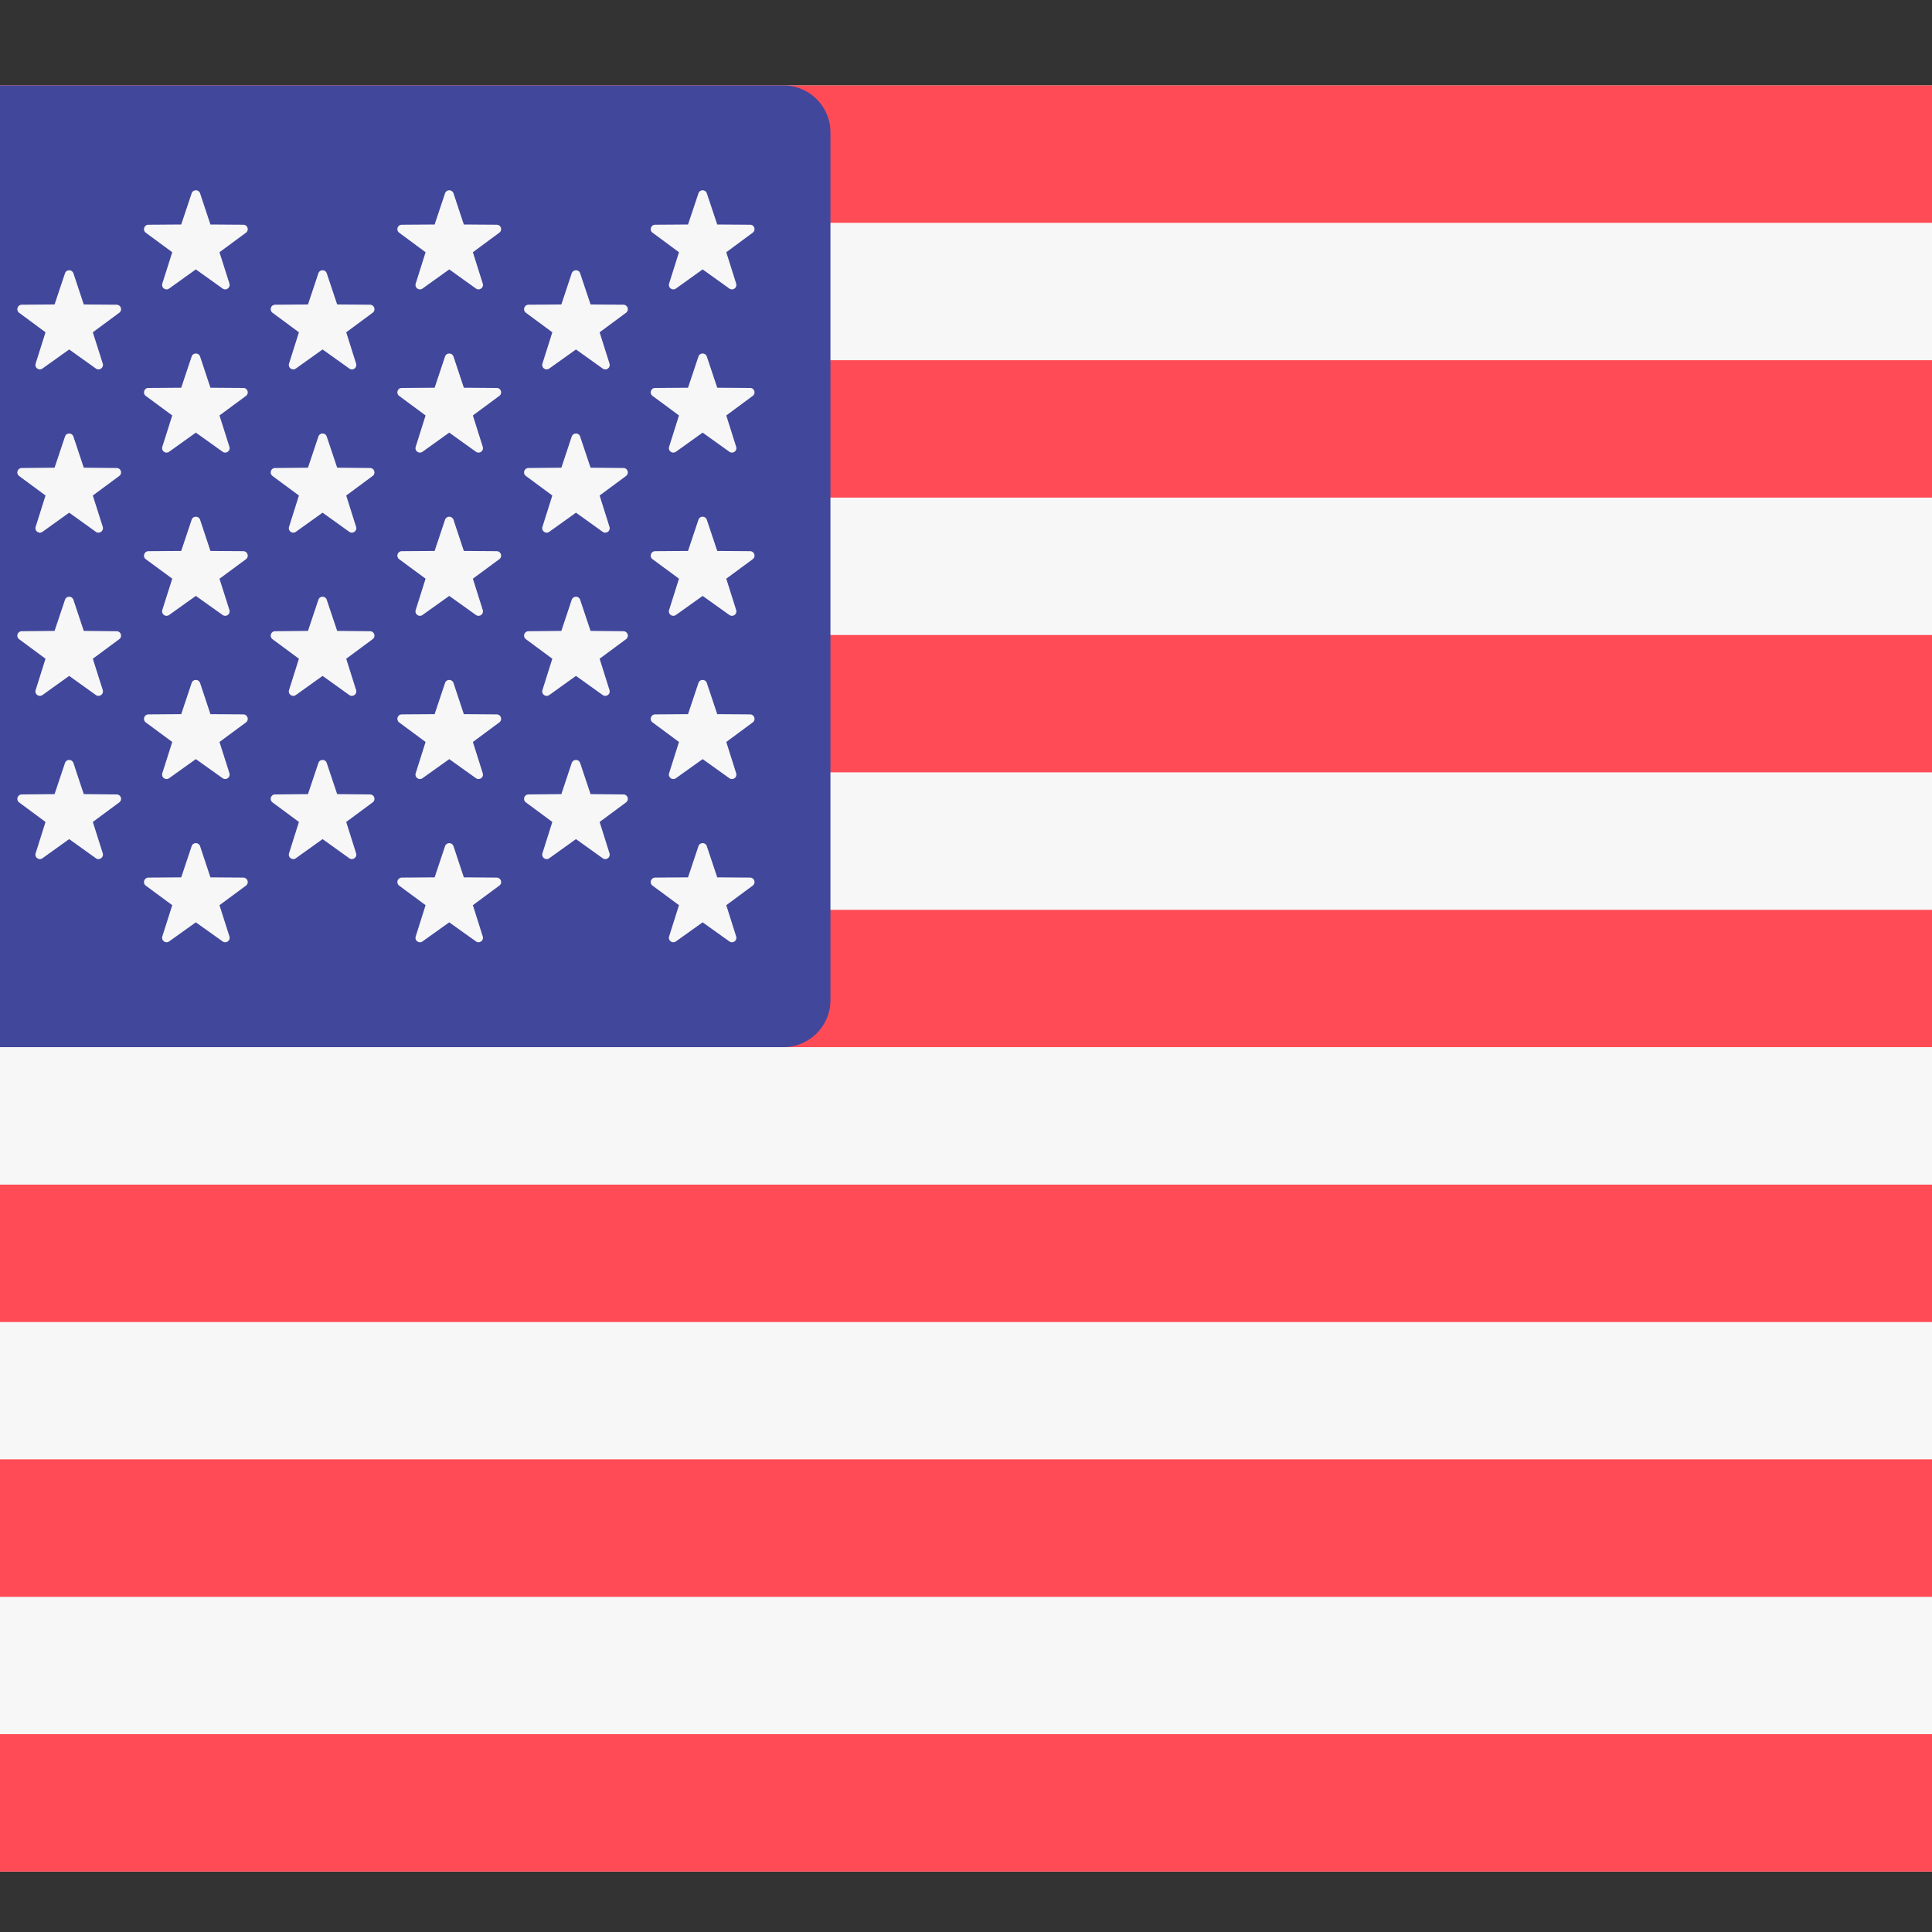 <svg width="25" height="25" viewBox="0 0 25 25" fill="none" xmlns="http://www.w3.org/2000/svg">
<rect x="0" y="0" width="25" height="25" fill="#333333" stroke="none"/>
<g clip-path="url(#clip0_215_459)">
<path d="M26.959 1.105H-3.035C-4.494 1.105 -5.677 2.288 -5.677 3.747V21.576C-5.677 23.035 -4.494 24.218 -3.035 24.218H26.959C28.418 24.218 29.601 23.035 29.601 21.576V3.747C29.601 2.288 28.418 1.105 26.959 1.105Z" fill="#F7F7F7"/>
<path d="M-5.531 2.883H29.455C29.097 1.848 28.115 1.105 26.959 1.105H-3.035C-4.191 1.105 -5.173 1.848 -5.531 2.883Z" fill="#FF4B55"/>
<path d="M29.601 8.217H-5.677V9.994H29.601V8.217Z" fill="#FF4B55"/>
<path d="M29.601 4.661H-5.677V6.439H29.601V4.661Z" fill="#FF4B55"/>
<path d="M-5.677 12.942C-5.677 13.278 -5.404 13.55 -5.069 13.55H29.601V11.773H-5.677V12.942Z" fill="#FF4B55"/>
<path d="M29.601 18.884H-5.677V20.663H29.601V18.884Z" fill="#FF4B55"/>
<path d="M29.455 22.44H-5.531C-5.173 23.475 -4.191 24.218 -3.035 24.218H26.959C28.115 24.218 29.097 23.475 29.455 22.44Z" fill="#FF4B55"/>
<path d="M29.601 15.329H-5.677V17.107H29.601V15.329Z" fill="#FF4B55"/>
<path d="M-5.069 13.55H10.137C10.473 13.55 10.746 13.278 10.746 12.942V1.713C10.746 1.377 10.473 1.105 10.137 1.105H-3.035C-4.494 1.105 -5.677 2.288 -5.677 3.747V12.942C-5.677 13.278 -5.404 13.55 -5.069 13.55Z" fill="#41479B"/>
<path d="M0.95 3.536L1.084 3.94L1.51 3.943C1.565 3.944 1.588 4.014 1.543 4.047L1.201 4.3L1.33 4.705C1.346 4.758 1.286 4.802 1.241 4.769L0.895 4.522L0.549 4.769C0.504 4.801 0.444 4.758 0.461 4.705L0.589 4.3L0.247 4.047C0.203 4.014 0.226 3.944 0.281 3.943L0.706 3.94L0.841 3.536C0.858 3.484 0.932 3.484 0.95 3.536Z" fill="#F7F7F7"/>
<path d="M0.95 5.649L1.084 6.052L1.51 6.056C1.565 6.056 1.588 6.126 1.543 6.159L1.201 6.412L1.33 6.818C1.346 6.87 1.286 6.914 1.241 6.882L0.895 6.634L0.549 6.882C0.504 6.914 0.444 6.87 0.461 6.818L0.589 6.412L0.247 6.159C0.203 6.126 0.226 6.056 0.281 6.056L0.706 6.052L0.841 5.649C0.858 5.596 0.932 5.596 0.95 5.649Z" fill="#F7F7F7"/>
<path d="M0.95 7.761L1.084 8.164L1.51 8.168C1.565 8.168 1.588 8.238 1.543 8.271L1.201 8.524L1.33 8.93C1.346 8.982 1.286 9.026 1.241 8.994L0.895 8.746L0.549 8.994C0.504 9.026 0.444 8.982 0.461 8.93L0.589 8.524L0.247 8.271C0.203 8.238 0.226 8.168 0.281 8.168L0.706 8.164L0.841 7.761C0.858 7.708 0.932 7.708 0.95 7.761Z" fill="#F7F7F7"/>
<path d="M0.95 9.873L1.084 10.276L1.51 10.28C1.565 10.28 1.588 10.35 1.543 10.383L1.201 10.636L1.33 11.042C1.346 11.094 1.286 11.138 1.241 11.106L0.895 10.858L0.549 11.106C0.504 11.138 0.444 11.094 0.461 11.042L0.589 10.636L0.247 10.383C0.203 10.35 0.226 10.28 0.281 10.28L0.706 10.276L0.841 9.873C0.858 9.82 0.932 9.82 0.95 9.873Z" fill="#F7F7F7"/>
<path d="M2.589 2.501L2.723 2.905L3.149 2.908C3.204 2.908 3.227 2.979 3.183 3.011L2.84 3.264L2.969 3.67C2.985 3.722 2.926 3.766 2.881 3.734L2.534 3.486L2.188 3.734C2.143 3.766 2.084 3.723 2.1 3.67L2.229 3.264L1.886 3.011C1.842 2.979 1.865 2.908 1.92 2.908L2.345 2.905L2.48 2.501C2.497 2.449 2.571 2.449 2.589 2.501Z" fill="#F7F7F7"/>
<path d="M2.589 4.613L2.723 5.017L3.149 5.02C3.204 5.02 3.227 5.091 3.183 5.123L2.84 5.376L2.969 5.782C2.985 5.835 2.926 5.878 2.881 5.846L2.534 5.598L2.188 5.846C2.143 5.878 2.084 5.835 2.1 5.782L2.229 5.376L1.886 5.123C1.842 5.091 1.865 5.02 1.92 5.02L2.345 5.017L2.48 4.613C2.497 4.561 2.571 4.561 2.589 4.613Z" fill="#F7F7F7"/>
<path d="M2.589 6.725L2.723 7.129L3.149 7.132C3.204 7.133 3.227 7.203 3.183 7.236L2.84 7.489L2.969 7.894C2.985 7.947 2.926 7.99 2.881 7.958L2.534 7.711L2.188 7.958C2.143 7.99 2.084 7.947 2.1 7.894L2.229 7.488L1.886 7.236C1.842 7.203 1.865 7.133 1.92 7.132L2.345 7.129L2.48 6.725C2.497 6.673 2.571 6.673 2.589 6.725Z" fill="#F7F7F7"/>
<path d="M2.589 8.837L2.723 9.241L3.149 9.244C3.204 9.245 3.227 9.315 3.183 9.348L2.84 9.601L2.969 10.006C2.985 10.059 2.926 10.102 2.881 10.07L2.534 9.823L2.188 10.07C2.143 10.102 2.084 10.059 2.1 10.006L2.229 9.601L1.886 9.348C1.842 9.315 1.865 9.245 1.92 9.244L2.345 9.241L2.48 8.837C2.497 8.785 2.571 8.785 2.589 8.837Z" fill="#F7F7F7"/>
<path d="M2.589 10.949L2.723 11.353L3.149 11.356C3.204 11.357 3.227 11.427 3.183 11.46L2.84 11.713L2.969 12.118C2.985 12.171 2.926 12.214 2.881 12.182L2.534 11.935L2.188 12.182C2.143 12.214 2.084 12.171 2.1 12.118L2.229 11.713L1.886 11.46C1.842 11.427 1.865 11.357 1.92 11.356L2.345 11.353L2.48 10.949C2.497 10.897 2.571 10.897 2.589 10.949Z" fill="#F7F7F7"/>
<path d="M4.228 3.536L4.363 3.94L4.789 3.943C4.844 3.944 4.867 4.014 4.822 4.047L4.48 4.3L4.608 4.705C4.625 4.758 4.565 4.802 4.52 4.769L4.174 4.522L3.828 4.769C3.783 4.801 3.723 4.758 3.74 4.705L3.868 4.3L3.526 4.047C3.482 4.014 3.504 3.944 3.559 3.943L3.985 3.94L4.12 3.536C4.137 3.484 4.211 3.484 4.228 3.536Z" fill="#F7F7F7"/>
<path d="M4.228 5.649L4.363 6.052L4.789 6.056C4.844 6.056 4.867 6.126 4.822 6.159L4.48 6.412L4.608 6.818C4.625 6.87 4.565 6.914 4.52 6.882L4.174 6.634L3.828 6.882C3.783 6.914 3.723 6.87 3.74 6.818L3.868 6.412L3.526 6.159C3.482 6.126 3.504 6.056 3.559 6.056L3.985 6.052L4.12 5.649C4.137 5.596 4.211 5.596 4.228 5.649Z" fill="#F7F7F7"/>
<path d="M4.228 7.761L4.363 8.164L4.789 8.168C4.844 8.168 4.867 8.238 4.822 8.271L4.48 8.524L4.608 8.93C4.625 8.982 4.565 9.026 4.52 8.994L4.174 8.746L3.828 8.994C3.783 9.026 3.723 8.982 3.74 8.93L3.868 8.524L3.526 8.271C3.482 8.238 3.504 8.168 3.559 8.168L3.985 8.164L4.12 7.761C4.137 7.708 4.211 7.708 4.228 7.761Z" fill="#F7F7F7"/>
<path d="M4.228 9.873L4.363 10.276L4.789 10.28C4.844 10.28 4.867 10.35 4.822 10.383L4.48 10.636L4.608 11.042C4.625 11.094 4.565 11.138 4.52 11.106L4.174 10.858L3.828 11.106C3.783 11.138 3.723 11.094 3.74 11.042L3.868 10.636L3.526 10.383C3.482 10.35 3.504 10.28 3.559 10.28L3.985 10.276L4.12 9.873C4.137 9.82 4.211 9.82 4.228 9.873Z" fill="#F7F7F7"/>
<path d="M5.868 2.501L6.002 2.905L6.428 2.908C6.483 2.908 6.506 2.979 6.461 3.011L6.119 3.264L6.247 3.67C6.264 3.722 6.204 3.766 6.159 3.734L5.813 3.486L5.467 3.734C5.422 3.766 5.362 3.722 5.379 3.67L5.507 3.264L5.165 3.011C5.121 2.979 5.143 2.908 5.199 2.908L5.624 2.905L5.759 2.501C5.776 2.449 5.85 2.449 5.868 2.501Z" fill="#F7F7F7"/>
<path d="M5.868 4.613L6.002 5.017L6.428 5.02C6.483 5.02 6.506 5.091 6.461 5.123L6.119 5.376L6.247 5.782C6.264 5.835 6.204 5.878 6.159 5.846L5.813 5.598L5.467 5.846C5.422 5.878 5.362 5.835 5.379 5.782L5.507 5.376L5.165 5.123C5.121 5.091 5.143 5.02 5.199 5.02L5.624 5.017L5.759 4.613C5.776 4.561 5.85 4.561 5.868 4.613Z" fill="#F7F7F7"/>
<path d="M5.868 6.725L6.002 7.129L6.428 7.132C6.483 7.133 6.506 7.203 6.461 7.236L6.119 7.488L6.247 7.894C6.264 7.947 6.204 7.99 6.159 7.958L5.813 7.711L5.467 7.958C5.422 7.99 5.362 7.947 5.379 7.894L5.507 7.488L5.165 7.236C5.121 7.203 5.143 7.133 5.199 7.132L5.624 7.129L5.759 6.725C5.776 6.673 5.85 6.673 5.868 6.725Z" fill="#F7F7F7"/>
<path d="M5.868 8.837L6.002 9.241L6.428 9.244C6.483 9.245 6.506 9.315 6.461 9.348L6.119 9.601L6.247 10.006C6.264 10.059 6.204 10.102 6.159 10.07L5.813 9.823L5.467 10.07C5.422 10.102 5.362 10.059 5.379 10.006L5.507 9.601L5.165 9.348C5.121 9.315 5.143 9.245 5.199 9.244L5.624 9.241L5.759 8.837C5.776 8.785 5.85 8.785 5.868 8.837Z" fill="#F7F7F7"/>
<path d="M5.868 10.949L6.002 11.353L6.428 11.356C6.483 11.357 6.506 11.427 6.461 11.46L6.119 11.713L6.247 12.118C6.264 12.171 6.204 12.214 6.159 12.182L5.813 11.935L5.467 12.182C5.422 12.214 5.362 12.171 5.379 12.118L5.507 11.713L5.165 11.46C5.121 11.427 5.143 11.357 5.199 11.356L5.624 11.353L5.759 10.949C5.776 10.897 5.85 10.897 5.868 10.949Z" fill="#F7F7F7"/>
<path d="M7.507 3.536L7.642 3.94L8.067 3.943C8.123 3.944 8.145 4.014 8.101 4.047L7.759 4.3L7.887 4.705C7.904 4.758 7.844 4.802 7.799 4.769L7.453 4.522L7.107 4.769C7.062 4.801 7.002 4.758 7.019 4.705L7.147 4.3L6.805 4.047C6.76 4.014 6.783 3.944 6.838 3.943L7.264 3.94L7.398 3.536C7.416 3.484 7.49 3.484 7.507 3.536Z" fill="#F7F7F7"/>
<path d="M7.507 5.649L7.642 6.052L8.067 6.056C8.123 6.056 8.145 6.126 8.101 6.159L7.759 6.412L7.887 6.818C7.904 6.87 7.844 6.914 7.799 6.882L7.453 6.634L7.107 6.882C7.062 6.914 7.002 6.87 7.019 6.818L7.147 6.412L6.805 6.159C6.76 6.126 6.783 6.056 6.838 6.056L7.264 6.052L7.398 5.649C7.416 5.596 7.49 5.596 7.507 5.649Z" fill="#F7F7F7"/>
<path d="M7.507 7.761L7.642 8.164L8.067 8.168C8.123 8.168 8.145 8.238 8.101 8.271L7.759 8.524L7.887 8.93C7.904 8.982 7.844 9.026 7.799 8.994L7.453 8.746L7.107 8.994C7.062 9.026 7.002 8.982 7.019 8.93L7.147 8.524L6.805 8.271C6.76 8.238 6.783 8.168 6.838 8.168L7.264 8.164L7.398 7.761C7.416 7.708 7.49 7.708 7.507 7.761Z" fill="#F7F7F7"/>
<path d="M7.507 9.873L7.642 10.276L8.067 10.28C8.123 10.28 8.145 10.35 8.101 10.383L7.759 10.636L7.887 11.042C7.904 11.094 7.844 11.138 7.799 11.106L7.453 10.858L7.107 11.106C7.062 11.138 7.002 11.094 7.019 11.042L7.147 10.636L6.805 10.383C6.76 10.35 6.783 10.28 6.838 10.28L7.264 10.276L7.398 9.873C7.416 9.82 7.49 9.82 7.507 9.873Z" fill="#F7F7F7"/>
<path d="M9.146 2.501L9.281 2.905L9.707 2.908C9.762 2.908 9.785 2.979 9.74 3.011L9.398 3.264L9.526 3.67C9.543 3.722 9.483 3.766 9.438 3.734L9.092 3.486L8.746 3.734C8.701 3.766 8.641 3.722 8.658 3.67L8.786 3.264L8.444 3.011C8.399 2.979 8.422 2.908 8.477 2.908L8.903 2.905L9.038 2.501C9.055 2.449 9.129 2.449 9.146 2.501Z" fill="#F7F7F7"/>
<path d="M9.146 4.613L9.281 5.017L9.707 5.02C9.762 5.02 9.785 5.091 9.74 5.123L9.398 5.376L9.526 5.782C9.543 5.835 9.483 5.878 9.438 5.846L9.092 5.598L8.746 5.846C8.701 5.878 8.641 5.835 8.658 5.782L8.786 5.376L8.444 5.123C8.399 5.091 8.422 5.02 8.477 5.02L8.903 5.017L9.038 4.613C9.055 4.561 9.129 4.561 9.146 4.613Z" fill="#F7F7F7"/>
<path d="M9.146 6.725L9.281 7.129L9.707 7.132C9.762 7.133 9.785 7.203 9.74 7.236L9.398 7.488L9.526 7.894C9.543 7.947 9.483 7.99 9.438 7.958L9.092 7.711L8.746 7.958C8.701 7.99 8.641 7.947 8.658 7.894L8.786 7.488L8.444 7.236C8.399 7.203 8.422 7.133 8.477 7.132L8.903 7.129L9.038 6.725C9.055 6.673 9.129 6.673 9.146 6.725Z" fill="#F7F7F7"/>
<path d="M9.146 8.837L9.281 9.241L9.707 9.244C9.762 9.245 9.785 9.315 9.74 9.348L9.398 9.601L9.526 10.006C9.543 10.059 9.483 10.102 9.438 10.07L9.092 9.823L8.746 10.07C8.701 10.102 8.641 10.059 8.658 10.006L8.786 9.601L8.444 9.348C8.399 9.315 8.422 9.245 8.477 9.244L8.903 9.241L9.038 8.837C9.055 8.785 9.129 8.785 9.146 8.837Z" fill="#F7F7F7"/>
<path d="M9.146 10.949L9.281 11.353L9.707 11.356C9.762 11.357 9.785 11.427 9.74 11.46L9.398 11.713L9.526 12.118C9.543 12.171 9.483 12.214 9.438 12.182L9.092 11.935L8.746 12.182C8.701 12.214 8.641 12.171 8.658 12.118L8.786 11.713L8.444 11.46C8.399 11.427 8.422 11.357 8.477 11.356L8.903 11.353L9.038 10.949C9.055 10.897 9.129 10.897 9.146 10.949Z" fill="#F7F7F7"/>
</g>
<defs>
<clipPath id="clip0_215_459">
<rect width="35.6" height="23.6" fill="white" transform="translate(-5.71 0.9)"/>
</clipPath>
</defs>
</svg>
